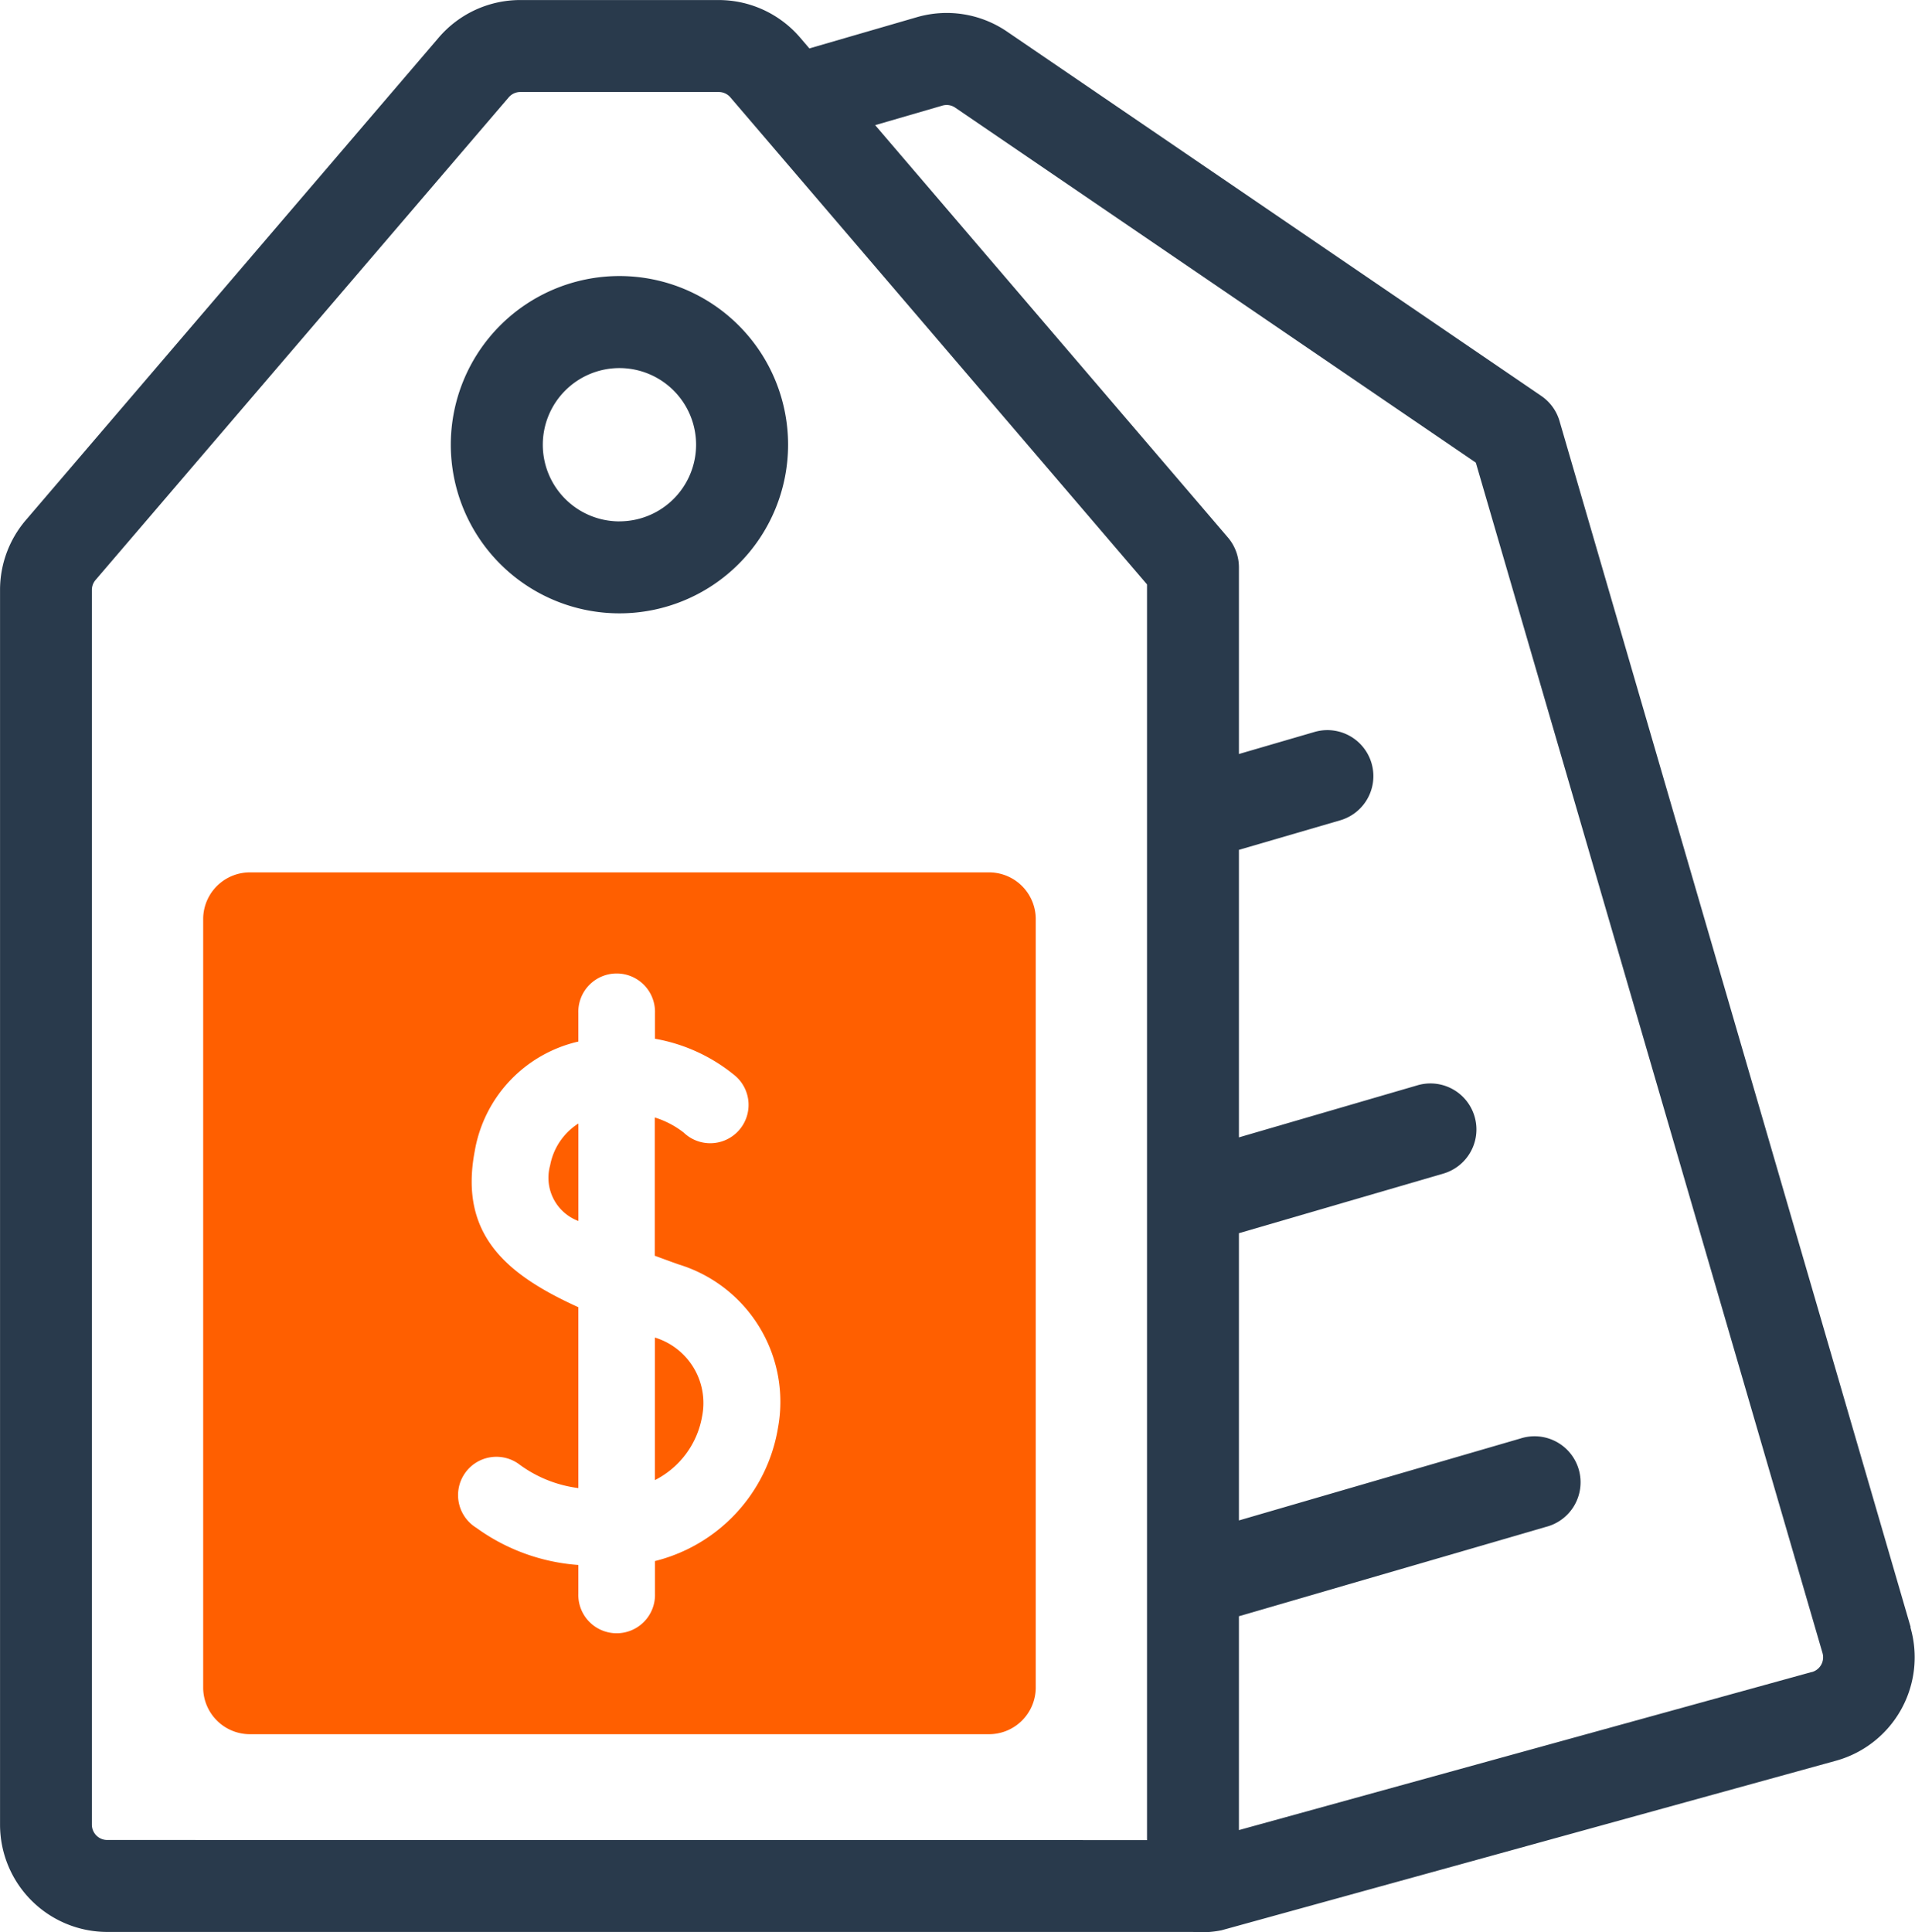 <svg xmlns="http://www.w3.org/2000/svg" width="46.4" height="46.816" viewBox="0 0 46.4 46.816"><g transform="translate(-0.774 -0.499)"><path d="M19.561,9.5a4.086,4.086,0,1,0,4.086,4.086A4.086,4.086,0,0,0,19.561,9.5Zm0,5.944a1.857,1.857,0,1,1,1.857-1.857A1.857,1.857,0,0,1,19.561,15.443Z" transform="translate(-3.778 -2.313)" fill="#293a4c"/><path d="M47.07,39.924,38.561,10.7a1.114,1.114,0,0,0-.443-.609L25.175,1.265a2.593,2.593,0,0,0-2.19-.348l-2.6.755-.226-.264A2.6,2.6,0,0,0,18.187.5H13.38a2.6,2.6,0,0,0-1.976.91L1.4,13.1a2.6,2.6,0,0,0-.625,1.691V44.706a2.6,2.6,0,0,0,2.6,2.6h26.3a2.493,2.493,0,0,0,.694-.04l14.893-4.109a2.6,2.6,0,0,0,1.8-3.234Zm-43.7,5.154A.372.372,0,0,1,3,44.706V14.793a.37.37,0,0,1,.089-.242L13.1,2.858a.37.37,0,0,1,.282-.13h4.807a.371.371,0,0,1,.282.13l10.095,11.8v5.668c0,.008,0,.015,0,.023v9.265c0,.008,0,.015,0,.023v9.257c0,.008,0,.015,0,.022v6.165Zm41.3-4.069L30.793,44.838V39.657l7.44-2.165a1.115,1.115,0,1,0-.623-2.14l-6.817,1.984V30.377l4.952-1.444a1.114,1.114,0,0,0-.624-2.14l-4.328,1.262V21.089l2.455-.716a1.114,1.114,0,1,0-.624-2.14l-1.831.534V14.244a1.114,1.114,0,0,0-.268-.724L21.979,3.531l1.628-.473a.366.366,0,0,1,.313.05l12.613,8.6,8.4,28.84a.371.371,0,0,1-.258.462Z" transform="translate(0 0)" fill="#293a4c"/><g transform="translate(5.695 21.635)"><path d="M22.132,44.116V47.57a2.141,2.141,0,0,0,1.144-1.547A1.658,1.658,0,0,0,22.132,44.116Z" transform="translate(-11.185 -32.846)" fill="#ff5f00"/><path d="M18.7,38.148a1.118,1.118,0,0,0,.684,1.349V37.135A1.536,1.536,0,0,0,18.7,38.148Z" transform="translate(-10.291 -31.051)" fill="#ff5f00"/><path d="M26.423,28.947H8.548A1.133,1.133,0,0,0,7.4,30.061V48.713a1.133,1.133,0,0,0,1.15,1.114H26.423a1.133,1.133,0,0,0,1.15-1.114V30.061A1.133,1.133,0,0,0,26.423,28.947Zm-5.1,13.485a4,4,0,0,1-2.976,3.2v.79a.929.929,0,1,1-1.857,0v-.695a4.791,4.791,0,0,1-2.471-.9.929.929,0,1,1,1.017-1.554,3.056,3.056,0,0,0,1.454.591V39.482c-1.706-.775-2.9-1.733-2.51-3.782a3.292,3.292,0,0,1,2.51-2.654v-.69a.929.929,0,1,1,1.857,0v.622a4.176,4.176,0,0,1,1.947.9.929.929,0,1,1-1.252,1.372,2.19,2.19,0,0,0-.7-.365v3.35c.2.073.39.144.581.211a3.481,3.481,0,0,1,2.4,3.984Z" transform="translate(-7.398 -28.947)" fill="#ff5f00"/></g></g></svg>